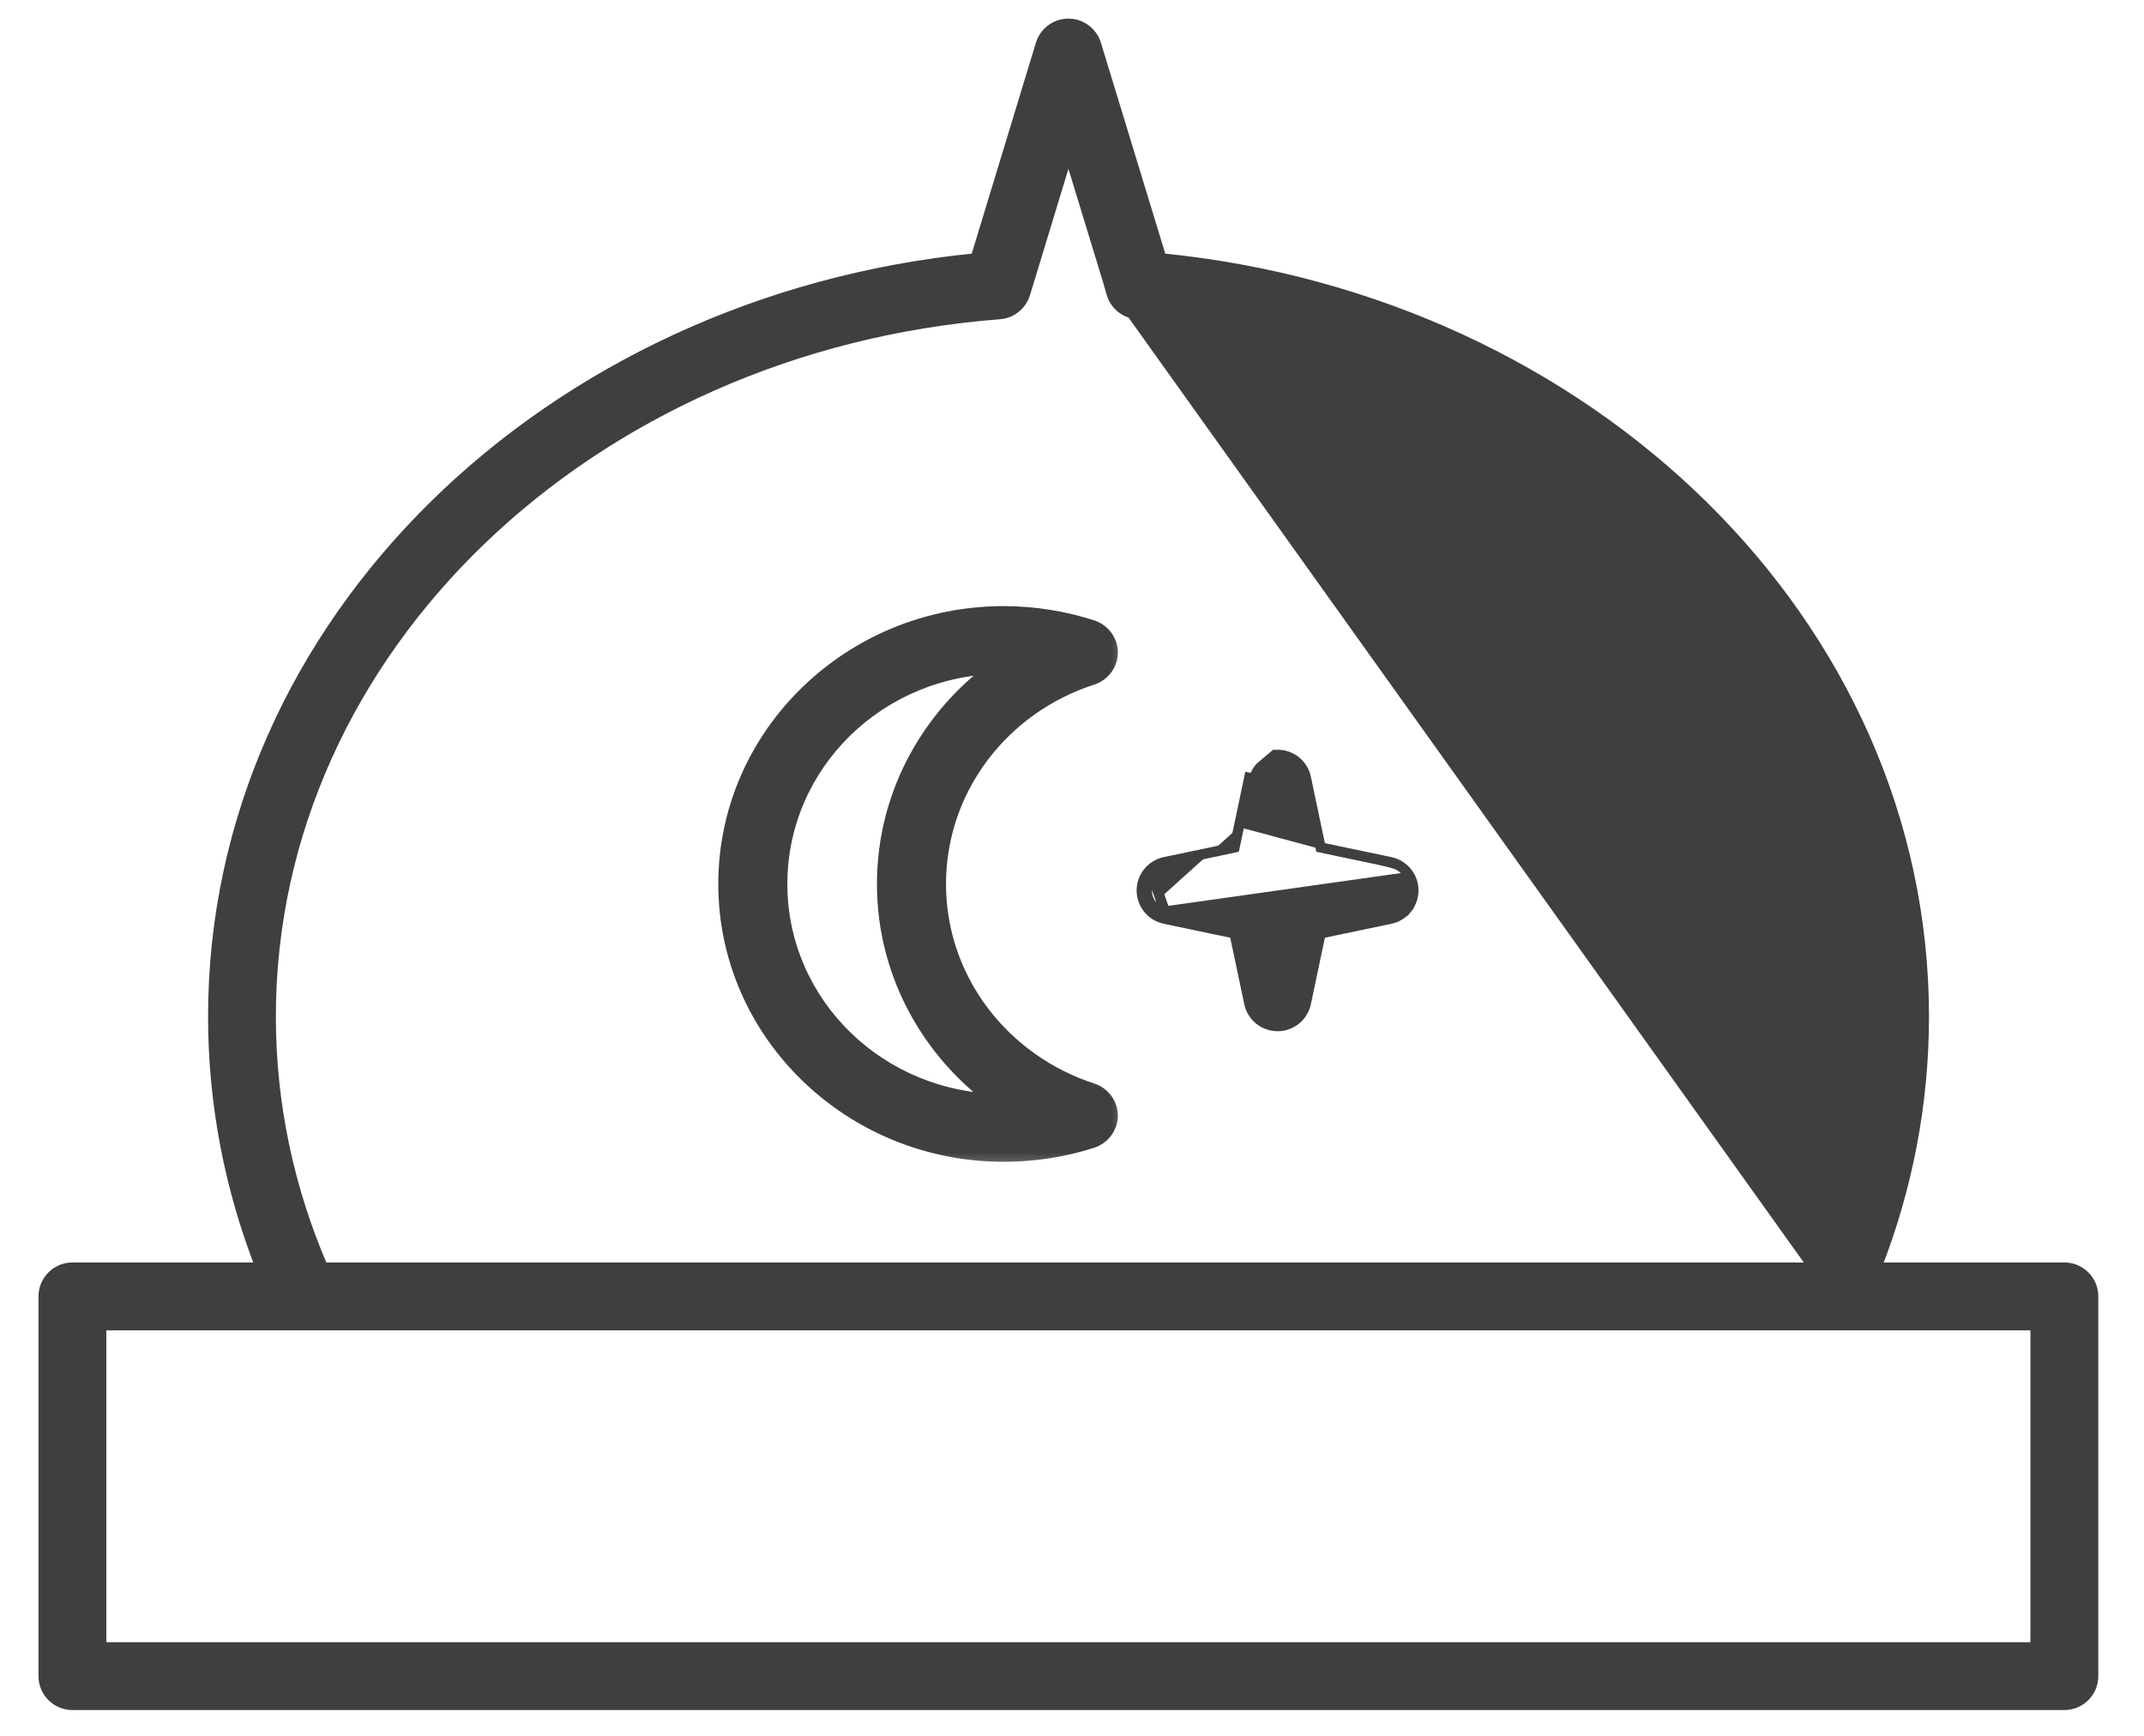 <svg width="42" height="34" viewBox="0 0 42 34" fill="none" xmlns="http://www.w3.org/2000/svg">
<path d="M4.176 19.912C4.176 21.632 4.505 23.288 5.106 24.828H1.419C1.419 24.828 1.419 24.828 1.419 24.828C1.107 24.828 0.854 25.081 0.854 25.392V32.83C0.854 33.142 1.107 33.395 1.419 33.395H40.44C40.752 33.395 41.005 33.142 41.005 32.83V25.392C41.005 25.081 40.752 24.828 40.44 24.828H36.757C37.359 23.288 37.688 21.632 37.688 19.912C37.688 12.188 31.114 5.882 22.751 5.061L21.47 0.864L21.47 0.864C21.395 0.622 21.168 0.458 20.915 0.465L20.892 0.465L20.89 0.466C20.658 0.482 20.458 0.64 20.389 0.865L20.389 0.865L19.112 5.061C10.751 5.881 4.176 12.187 4.176 19.912ZM20.144 5.547L20.93 2.965L21.72 5.551L21.72 5.551L21.72 5.553L21.771 5.731V5.732L21.775 5.745C21.84 5.972 22.039 6.135 22.274 6.153C30.321 6.775 36.558 12.732 36.558 19.912C36.558 21.642 36.196 23.298 35.536 24.828H6.326C5.666 23.298 5.304 21.642 5.304 19.912C5.304 12.731 11.542 6.775 19.584 6.153L19.584 6.153C19.814 6.135 20.011 5.978 20.079 5.757L20.079 5.757L20.139 5.565C20.14 5.563 20.14 5.56 20.141 5.557C20.141 5.557 20.141 5.556 20.141 5.556L20.143 5.549L20.144 5.547V5.547ZM21.816 5.522L21.816 5.523L20.982 2.794L21.816 5.522ZM21.871 5.718C21.925 5.905 22.089 6.038 22.282 6.053C30.369 6.679 36.658 12.669 36.658 19.912C36.658 21.679 36.283 23.369 35.601 24.928L21.871 5.718ZM20.131 5.581L20.131 5.582L20.131 5.581ZM1.983 25.958H39.875V32.266H1.983V25.958Z" fill="#3E3F41" stroke="#3E3F41" stroke-width="0.2"/>
<mask id="path-2-outside-1_1129_2103" maskUnits="userSpaceOnUse" x="13.271" y="11.072" width="9" height="12" fill="black">
<rect fill="white" x="13.271" y="11.072" width="9" height="12"/>
<path fill-rule="evenodd" clip-rule="evenodd" d="M19.662 12.072C16.688 12.072 14.271 14.426 14.271 17.316C14.271 20.203 16.688 22.556 19.662 22.556C20.256 22.556 20.831 22.465 21.37 22.292C21.566 22.229 21.697 22.052 21.698 21.853C21.698 21.653 21.567 21.476 21.372 21.412C19.608 20.839 18.332 19.223 18.332 17.316C18.332 15.404 19.608 13.788 21.371 13.22C21.566 13.157 21.698 12.98 21.698 12.78C21.698 12.58 21.566 12.403 21.37 12.341C20.834 12.168 20.259 12.072 19.662 12.072H19.662ZM19.662 12.998C19.68 12.998 19.697 12.999 19.714 12.999C18.303 13.945 17.379 15.528 17.379 17.316C17.379 19.1 18.302 20.68 19.711 21.628H19.662C17.203 21.628 15.224 19.701 15.224 17.315C15.224 14.924 17.203 12.997 19.662 12.997L19.662 12.998Z"/>
</mask>
<path fill-rule="evenodd" clip-rule="evenodd" d="M19.662 12.072C16.688 12.072 14.271 14.426 14.271 17.316C14.271 20.203 16.688 22.556 19.662 22.556C20.256 22.556 20.831 22.465 21.37 22.292C21.566 22.229 21.697 22.052 21.698 21.853C21.698 21.653 21.567 21.476 21.372 21.412C19.608 20.839 18.332 19.223 18.332 17.316C18.332 15.404 19.608 13.788 21.371 13.22C21.566 13.157 21.698 12.98 21.698 12.78C21.698 12.58 21.566 12.403 21.37 12.341C20.834 12.168 20.259 12.072 19.662 12.072H19.662ZM19.662 12.998C19.68 12.998 19.697 12.999 19.714 12.999C18.303 13.945 17.379 15.528 17.379 17.316C17.379 19.1 18.302 20.68 19.711 21.628H19.662C17.203 21.628 15.224 19.701 15.224 17.315C15.224 14.924 17.203 12.997 19.662 12.997L19.662 12.998Z" fill="#3E3F41"/>
<path d="M21.37 22.292L21.309 22.101L21.309 22.101L21.37 22.292ZM21.698 21.853L21.898 21.853V21.853L21.698 21.853ZM21.372 21.412L21.434 21.222L21.434 21.222L21.372 21.412ZM21.371 13.22L21.432 13.411L21.433 13.411L21.371 13.22ZM21.698 12.78H21.498L21.498 12.78L21.698 12.78ZM21.37 12.341L21.309 12.531L21.309 12.531L21.37 12.341ZM19.662 12.998L19.462 12.995L19.459 13.198H19.662V12.998ZM19.714 12.999L19.825 13.165L20.371 12.799H19.714V12.999ZM19.711 21.628V21.828H20.366L19.823 21.462L19.711 21.628ZM19.662 12.997L19.862 13L19.865 12.797H19.662V12.997ZM19.662 11.872C16.582 11.872 14.071 14.31 14.071 17.316H14.471C14.471 14.541 16.793 12.272 19.662 12.272V11.872ZM14.071 17.316C14.071 20.318 16.582 22.756 19.662 22.756V22.356C16.793 22.356 14.471 20.087 14.471 17.316H14.071ZM19.662 22.756C20.276 22.756 20.872 22.662 21.431 22.482L21.309 22.101C20.79 22.268 20.235 22.356 19.662 22.356V22.756ZM21.431 22.482C21.706 22.394 21.897 22.142 21.898 21.853L21.498 21.852C21.497 21.962 21.425 22.064 21.309 22.101L21.431 22.482ZM21.898 21.853C21.898 21.564 21.708 21.311 21.434 21.222L21.31 21.602C21.425 21.64 21.498 21.742 21.498 21.852L21.898 21.853ZM21.434 21.222C19.746 20.674 18.532 19.13 18.532 17.316H18.132C18.132 19.316 19.47 21.005 21.31 21.602L21.434 21.222ZM18.532 17.316C18.532 15.496 19.747 13.954 21.432 13.411L21.31 13.03C19.47 13.623 18.132 15.312 18.132 17.316H18.532ZM21.433 13.411C21.707 13.322 21.898 13.07 21.898 12.78L21.498 12.78C21.498 12.89 21.425 12.993 21.31 13.03L21.433 13.411ZM21.898 12.78C21.898 12.49 21.706 12.238 21.431 12.15L21.309 12.531C21.425 12.568 21.498 12.67 21.498 12.78H21.898ZM21.431 12.15C20.876 11.972 20.28 11.872 19.662 11.872V12.272C20.237 12.272 20.791 12.365 21.309 12.531L21.431 12.15ZM19.662 12.272H19.662V11.872H19.662V12.272ZM19.662 13.198C19.668 13.198 19.673 13.198 19.682 13.199C19.691 13.199 19.702 13.199 19.714 13.199V12.799C19.709 12.799 19.703 12.799 19.694 12.799C19.686 12.799 19.674 12.798 19.662 12.798V13.198ZM19.602 12.833C18.14 13.814 17.179 15.457 17.179 17.316H17.579C17.579 15.599 18.466 14.077 19.825 13.165L19.602 12.833ZM17.179 17.316C17.179 19.171 18.139 20.812 19.599 21.794L19.823 21.462C18.465 20.549 17.579 19.029 17.579 17.316H17.179ZM19.711 21.428H19.662V21.828H19.711V21.428ZM19.662 21.428C17.308 21.428 15.424 19.585 15.424 17.315H15.024C15.024 19.817 17.098 21.828 19.662 21.828V21.428ZM15.424 17.315C15.424 15.04 17.308 13.197 19.662 13.197V12.797C17.097 12.797 15.024 14.809 15.024 17.315H15.424ZM19.462 12.995L19.462 12.995L19.862 13.001L19.862 13L19.462 12.995Z" fill="#3E3F41" mask="url(#path-2-outside-1_1129_2103)"/>
<path d="M24.269 16.2L24.472 15.235L24.472 15.235L24.57 15.255C24.591 15.154 24.647 15.06 24.726 14.994L24.269 16.2ZM24.269 16.2H24.269L24.252 16.279L24.184 16.599L23.864 16.667L23.864 16.667L23.861 16.668L22.817 16.886L22.817 16.886C22.69 16.913 22.574 16.984 22.493 17.084L22.493 17.084C22.412 17.184 22.366 17.312 22.366 17.441C22.366 17.57 22.412 17.698 22.493 17.799M24.269 16.2L25.006 14.785C25.139 14.78 25.272 14.823 25.376 14.904C25.481 14.986 25.555 15.105 25.582 15.234L25.582 15.235L25.785 16.2H25.785L25.802 16.279L25.87 16.599L26.191 16.667L26.194 16.668L26.194 16.668L27.237 16.886L27.237 16.886C27.363 16.913 27.48 16.984 27.561 17.084M27.561 17.084C27.643 17.184 27.688 17.312 27.688 17.441C27.688 17.571 27.642 17.699 27.561 17.799L27.483 17.736L27.561 17.799C27.48 17.899 27.364 17.97 27.237 17.996L27.237 17.996L26.194 18.215L26.191 18.215L26.191 18.215L25.87 18.283L25.802 18.604L25.785 18.683H25.785L25.582 19.648C25.582 19.648 25.582 19.648 25.582 19.648C25.556 19.774 25.485 19.89 25.385 19.972C25.284 20.053 25.156 20.099 25.027 20.099C24.898 20.099 24.77 20.053 24.669 19.972L24.669 19.972C24.569 19.89 24.498 19.774 24.472 19.648L24.472 19.648L24.269 18.683H24.269L24.252 18.604L24.184 18.283L23.864 18.215L23.86 18.215L23.86 18.215L22.817 17.996C22.817 17.996 22.817 17.996 22.817 17.996C22.691 17.97 22.574 17.899 22.493 17.799M27.561 17.084C27.561 17.084 27.561 17.084 27.561 17.084L27.483 17.147L27.561 17.084C27.561 17.084 27.561 17.084 27.561 17.084ZM22.493 17.799C22.493 17.799 22.493 17.799 22.493 17.799L22.571 17.736M22.493 17.799C22.493 17.799 22.493 17.799 22.493 17.799L22.571 17.736M22.571 17.736C22.638 17.818 22.734 17.877 22.837 17.898M22.571 17.736C22.504 17.653 22.466 17.547 22.466 17.441C22.466 17.335 22.504 17.229 22.571 17.147L22.837 17.898M22.837 17.898L23.883 18.117L22.837 17.898Z" fill="#3E3F41" stroke="#3E3F41" stroke-width="0.2"/>
</svg>
